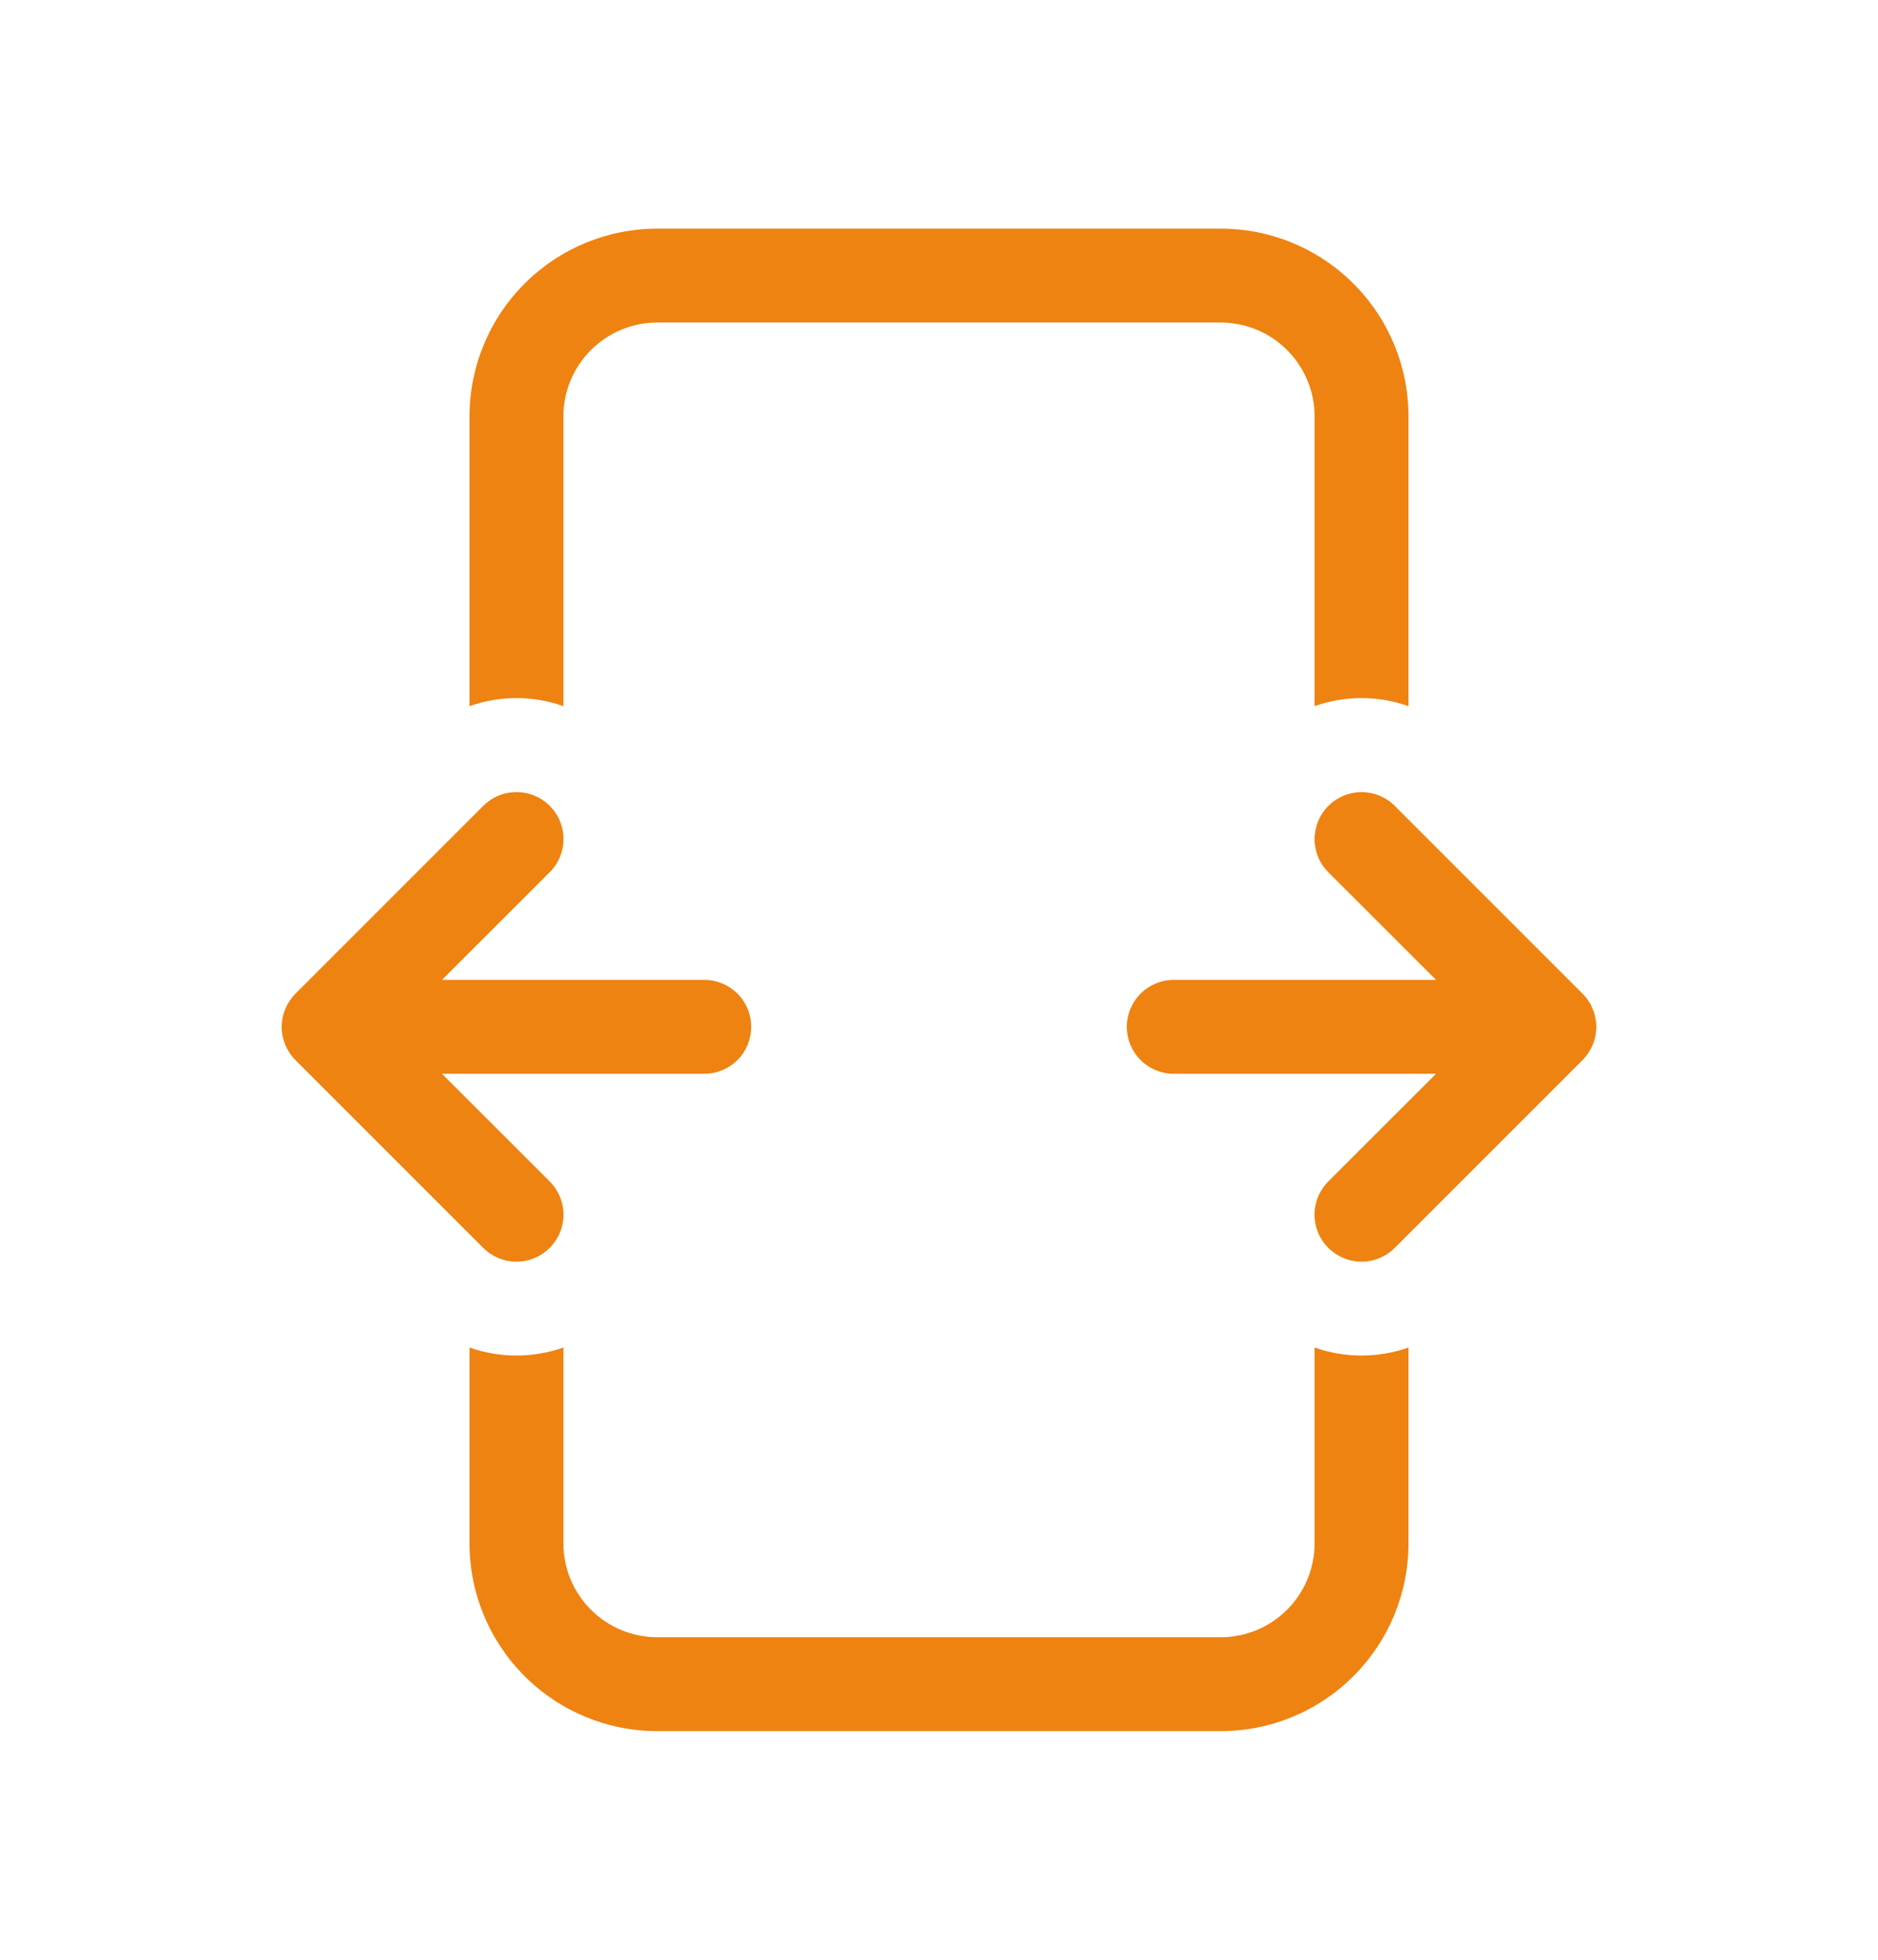 <svg width="23" height="24" viewBox="0 0 23 24" fill="none" xmlns="http://www.w3.org/2000/svg">
<path d="M5.75 5.1C5.75 4.49 5.993 3.905 6.424 3.474C6.855 3.042 7.44 2.8 8.05 2.8H14.95C15.56 2.8 16.145 3.042 16.576 3.474C17.008 3.905 17.25 4.49 17.25 5.1V8.648C16.878 8.516 16.472 8.516 16.1 8.648V5.1C16.1 4.795 15.979 4.503 15.763 4.287C15.548 4.071 15.255 3.95 14.95 3.95H8.05C7.745 3.95 7.453 4.071 7.237 4.287C7.021 4.503 6.9 4.795 6.9 5.1V8.648C6.528 8.516 6.122 8.516 5.75 8.648V5.1ZM5.75 16.502C6.122 16.633 6.529 16.633 6.9 16.502V18.9C6.9 19.205 7.021 19.498 7.237 19.713C7.453 19.929 7.745 20.05 8.05 20.05H14.95C15.255 20.05 15.548 19.929 15.763 19.713C15.979 19.498 16.1 19.205 16.1 18.9V16.502C16.472 16.633 16.879 16.633 17.25 16.502V18.9C17.25 19.51 17.008 20.095 16.576 20.526C16.145 20.958 15.56 21.2 14.95 21.2H8.05C7.44 21.2 6.855 20.958 6.424 20.526C5.993 20.095 5.75 19.51 5.75 18.9V16.502ZM3.619 12.168L5.919 9.868C5.973 9.815 6.036 9.772 6.106 9.743C6.176 9.714 6.251 9.7 6.326 9.7C6.402 9.7 6.477 9.715 6.546 9.744C6.616 9.773 6.679 9.815 6.733 9.869C6.786 9.922 6.829 9.985 6.857 10.055C6.886 10.125 6.901 10.2 6.901 10.275C6.901 10.351 6.886 10.426 6.857 10.496C6.828 10.565 6.786 10.629 6.732 10.682L5.413 12H8.625C8.778 12 8.924 12.061 9.032 12.168C9.14 12.276 9.2 12.422 9.2 12.575C9.2 12.727 9.14 12.874 9.032 12.982C8.924 13.089 8.778 13.15 8.625 13.15H5.413L6.732 14.468C6.84 14.576 6.901 14.722 6.901 14.875C6.901 15.028 6.84 15.174 6.732 15.282C6.624 15.39 6.478 15.451 6.325 15.451C6.173 15.451 6.026 15.39 5.918 15.282L3.618 12.982C3.511 12.875 3.451 12.73 3.45 12.579V12.572C3.451 12.422 3.511 12.278 3.616 12.171L3.619 12.168ZM17.082 15.282L19.382 12.982L19.385 12.979C19.49 12.872 19.549 12.728 19.55 12.579V12.572C19.549 12.421 19.489 12.276 19.382 12.169L17.082 9.869C16.974 9.761 16.828 9.7 16.676 9.7C16.523 9.7 16.377 9.761 16.269 9.869C16.161 9.976 16.1 10.123 16.1 10.275C16.1 10.428 16.16 10.574 16.268 10.682L17.587 12H14.375C14.223 12 14.076 12.061 13.969 12.168C13.861 12.276 13.8 12.422 13.8 12.575C13.8 12.727 13.861 12.874 13.969 12.982C14.076 13.089 14.223 13.15 14.375 13.15H17.587L16.268 14.468C16.16 14.576 16.099 14.722 16.099 14.875C16.099 15.028 16.16 15.174 16.268 15.282C16.376 15.39 16.523 15.451 16.675 15.451C16.828 15.451 16.974 15.39 17.082 15.282Z" fill="#EE8312"/>
</svg>
